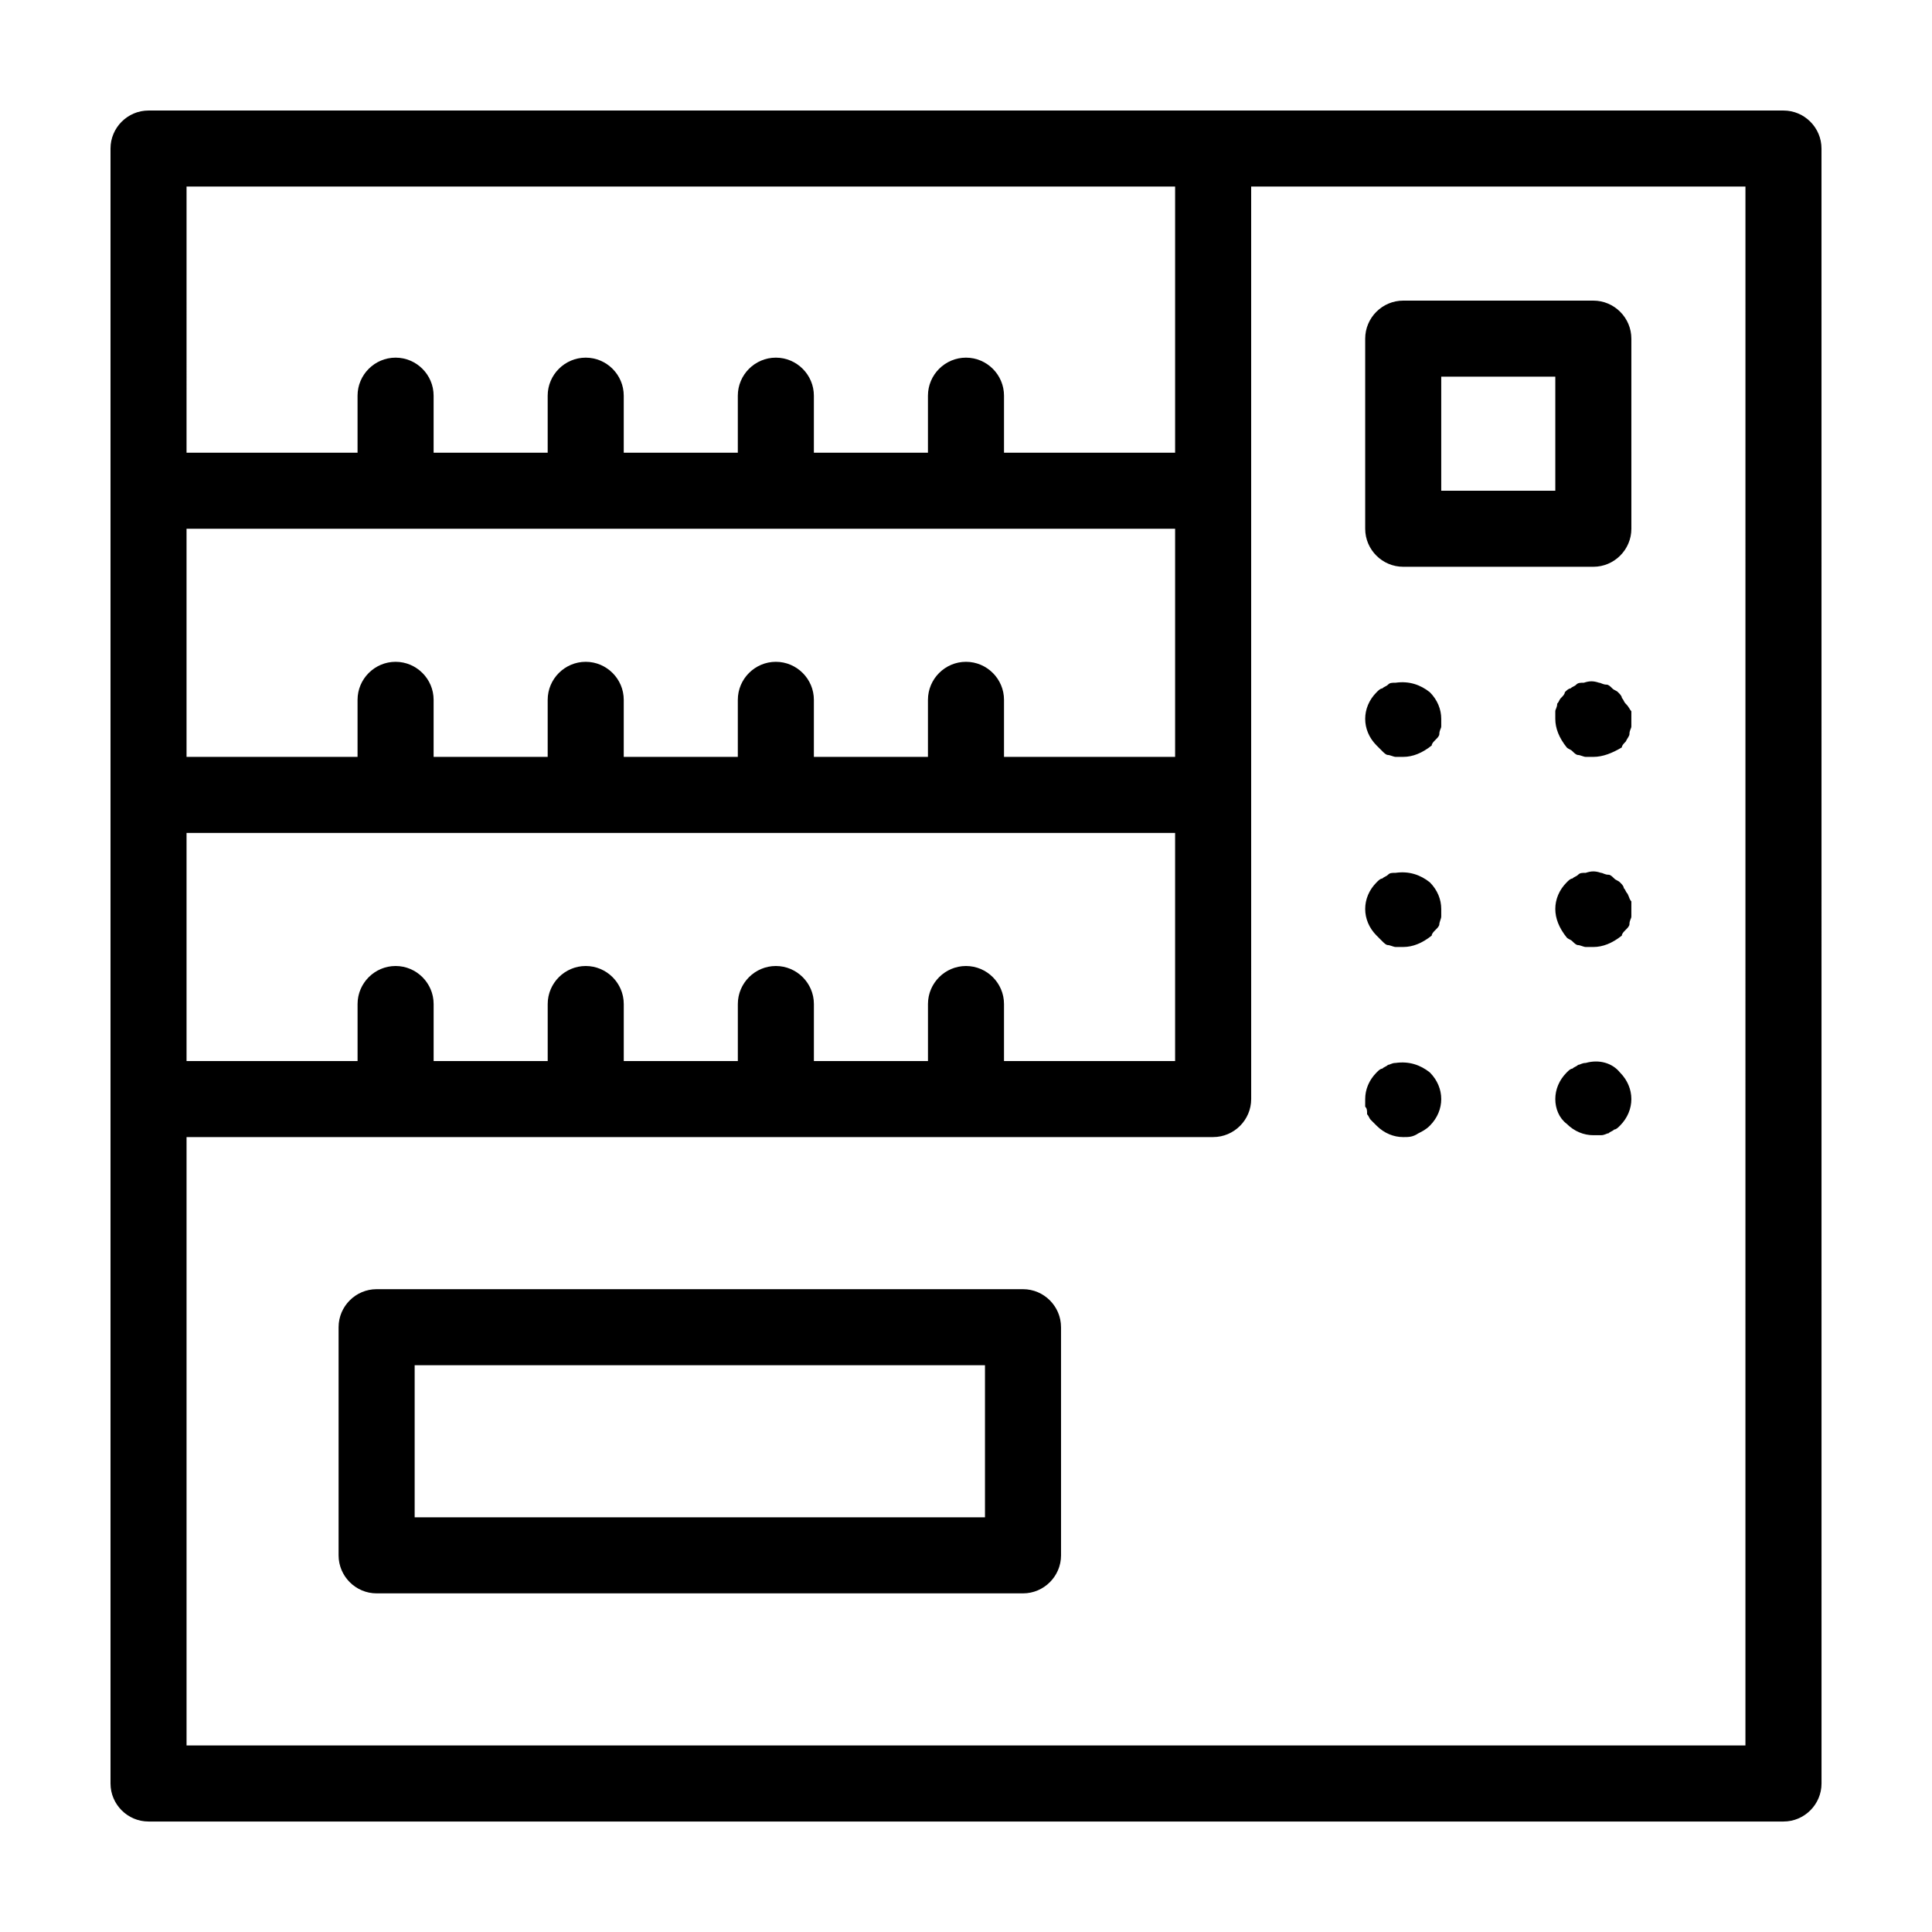 <?xml version="1.0" encoding="UTF-8"?>
<!-- Uploaded to: SVG Find, www.svgrepo.com, Generator: SVG Find Mixer Tools -->
<svg fill="#000000" width="800px" height="800px" version="1.1" viewBox="144 144 512 512" xmlns="http://www.w3.org/2000/svg">
 <path d="m616.64 173.29h-433.28c-5.539 0-10.074 4.535-10.074 10.074v433.28c0 5.543 4.535 10.078 10.078 10.078h433.28c5.543 0 10.078-4.535 10.078-10.078l-0.008-433.28c0-5.539-4.531-10.074-10.074-10.074zm-216.64 226.71c-5.543 0-10.078 4.535-10.078 10.078v15.113h-30.23v-15.113c0-5.543-4.535-10.078-10.078-10.078s-10.078 4.535-10.078 10.078v15.113h-30.23v-15.113c0-5.543-4.535-10.078-10.078-10.078-5.543 0-10.078 4.535-10.078 10.078v15.113h-30.23v-15.113c0-5.543-4.535-10.078-10.078-10.078-5.543 0-10.078 4.535-10.078 10.078v15.113l-45.324-0.004v-60.457h261.98v60.457h-45.344v-15.113c0-5.543-4.535-10.074-10.074-10.074zm55.418-115.88v60.457h-45.344v-15.113c0-5.543-4.535-10.078-10.078-10.078-5.543 0-10.078 4.535-10.078 10.078v15.113h-30.23v-15.113c0-5.543-4.535-10.078-10.078-10.078s-10.078 4.535-10.078 10.078v15.113h-30.23v-15.113c0-5.543-4.535-10.078-10.078-10.078-5.543 0-10.078 4.535-10.078 10.078v15.113h-30.23v-15.113c0-5.543-4.535-10.078-10.078-10.078-5.543 0-10.078 4.535-10.078 10.078v15.113h-45.32v-60.457zm-261.98-90.684h261.98v70.535h-45.344v-15.113c0-5.543-4.535-10.078-10.078-10.078-5.543 0-10.078 4.535-10.078 10.078v15.113h-30.23v-15.113c0-5.543-4.535-10.078-10.078-10.078s-10.078 4.535-10.078 10.078v15.113h-30.23v-15.113c0-5.543-4.535-10.078-10.078-10.078-5.543 0-10.078 4.535-10.078 10.078v15.113h-30.23v-15.113c0-5.543-4.535-10.078-10.078-10.078-5.543 0-10.078 4.535-10.078 10.078v15.113l-45.32-0.004zm413.12 413.12h-413.12v-161.22h272.06c5.543 0 10.078-4.535 10.078-10.078l-0.004-80.605v-161.22h130.99zm-191.45-120.91h-171.3c-5.543 0-10.078 4.535-10.078 10.078v60.457c0 5.543 4.535 10.078 10.078 10.078h171.3c5.543 0 10.078-4.535 10.078-10.078l-0.004-60.457c0-5.543-4.531-10.078-10.074-10.078zm-10.078 60.457h-151.14v-40.305h151.14zm100.76-108.82v-2.016c0-2.519 1.008-5.039 3.023-7.055 0.504-0.504 1.008-1.008 1.512-1.008 0.504-0.504 1.008-0.504 1.512-1.008 0.504 0 1.008-0.504 2.016-0.504 3.527-0.504 6.551 0.504 9.07 2.519 2.012 2.016 3.019 4.535 3.019 7.055s-1.008 5.039-3.023 7.055c-1.008 1.008-2.016 1.512-3.023 2.016-1.508 1.004-2.516 1.004-4.027 1.004-2.519 0-5.039-1.008-7.055-3.023l-1.512-1.512c-0.504-0.504-0.504-1.008-1.008-1.512 0-1.004 0-1.508-0.504-2.012zm67.512-9.07c2.016 2.016 3.023 4.535 3.023 7.055s-1.008 5.039-3.023 7.055c-0.504 0.504-1.008 1.008-1.512 1.008-0.504 0.504-1.008 0.504-1.512 1.008-0.504 0-1.008 0.504-2.016 0.504h-2.016c-2.519 0-5.039-1.008-7.055-3.023-2.012-1.512-3.019-4.031-3.019-6.551s1.008-5.039 3.023-7.055c0.504-0.504 1.008-1.008 1.512-1.008 0.504-0.504 1.008-0.504 1.512-1.008 0.504 0 1.008-0.504 2.016-0.504 3.523-1.008 7.051 0 9.066 2.519zm-64.488-36.273c-2.016-2.016-3.023-4.535-3.023-7.055 0-2.519 1.008-5.039 3.023-7.055 0.504-0.504 1.008-1.008 1.512-1.008 0.504-0.504 1.008-0.504 1.512-1.008s1.008-0.504 2.016-0.504c3.527-0.504 6.551 0.504 9.07 2.519 2.012 2.019 3.019 4.535 3.019 7.055v2.016c0 0.504-0.504 1.512-0.504 2.016 0 0.504-0.504 1.008-1.008 1.512-0.504 0.504-1.008 1.008-1.008 1.512-2.516 2.016-5.035 3.023-7.555 3.023h-2.016c-0.504 0-1.512-0.504-2.016-0.504s-1.008-0.504-1.512-1.008c-0.504-0.504-1.008-1.008-1.512-1.512zm67.512-9.07v2.016 2.016c0 0.504-0.504 1.008-0.504 2.016 0 0.504-0.504 1.008-1.008 1.512-0.504 0.504-1.008 1.008-1.008 1.512-2.519 2.016-5.039 3.023-7.559 3.023h-2.016c-0.504 0-1.512-0.504-2.016-0.504s-1.008-0.504-1.512-1.008c-0.504-0.504-1.008-0.504-1.512-1.008-2.012-2.519-3.019-5.039-3.019-7.559 0-2.519 1.008-5.039 3.023-7.055 0.504-0.504 1.008-1.008 1.512-1.008 0.504-0.504 1.008-0.504 1.512-1.008 0.504-0.504 1.008-0.504 2.016-0.504 1.512-0.504 2.519-0.504 4.031 0 0.504 0 1.008 0.504 2.016 0.504 0.504 0 1.008 0.504 1.512 1.008 0.504 0.504 1.008 0.504 1.512 1.008s1.008 1.008 1.008 1.512c0.504 0.504 0.504 1.008 1.008 1.512 0.5 1.012 0.5 1.512 1.004 2.016zm-67.512-41.312c-2.016-2.012-3.023-4.531-3.023-7.051 0-2.519 1.008-5.039 3.023-7.055 0.504-0.504 1.008-1.008 1.512-1.008 0.504-0.504 1.008-0.504 1.512-1.008s1.008-0.504 2.016-0.504c3.527-0.504 6.551 0.504 9.07 2.519 2.012 2.016 3.019 4.535 3.019 7.055v2.016c0 0.504-0.504 1.008-0.504 2.016 0 0.504-0.504 1.008-1.008 1.512s-1.008 1.008-1.008 1.512c-2.516 2.012-5.035 3.019-7.555 3.019h-2.016c-0.504 0-1.512-0.504-2.016-0.504s-1.008-0.504-1.512-1.008c-0.504-0.504-1.008-1.008-1.512-1.512zm67.512-9.066v2.016 2.016c0 0.504-0.504 1.008-0.504 2.016 0 0.504-0.504 1.008-1.008 2.016-0.504 0.504-1.008 1.008-1.008 1.512-2.519 1.508-5.039 2.516-7.559 2.516h-2.016c-0.504 0-1.512-0.504-2.016-0.504s-1.008-0.504-1.512-1.008c-0.504-0.504-1.008-0.504-1.512-1.008-2.012-2.516-3.019-5.035-3.019-7.555v-2.016c0-0.504 0.504-1.008 0.504-2.016 0.504-0.504 0.504-1.008 1.008-1.512 0.504-0.504 1.008-1.008 1.008-1.512 0.504-0.504 1.008-1.008 1.512-1.008 0.504-0.504 1.008-0.504 1.512-1.008s1.008-0.504 2.016-0.504c1.512-0.504 2.519-0.504 4.031 0 0.504 0 1.008 0.504 2.016 0.504 0.504 0 1.008 0.504 1.512 1.008s1.008 0.504 1.512 1.008c0.504 0.504 1.008 1.008 1.008 1.512 0.504 0.504 0.504 1.008 1.008 1.512 1.004 1.008 1.004 1.512 1.508 2.016zm-60.457-38.289h50.383c5.543 0 10.078-4.535 10.078-10.078l-0.004-50.379c0-5.543-4.535-10.078-10.078-10.078h-50.379c-5.543 0-10.078 4.535-10.078 10.078v50.383c0 5.539 4.535 10.074 10.078 10.074zm10.074-50.383h30.23v30.23h-30.23z"/>
</svg>
